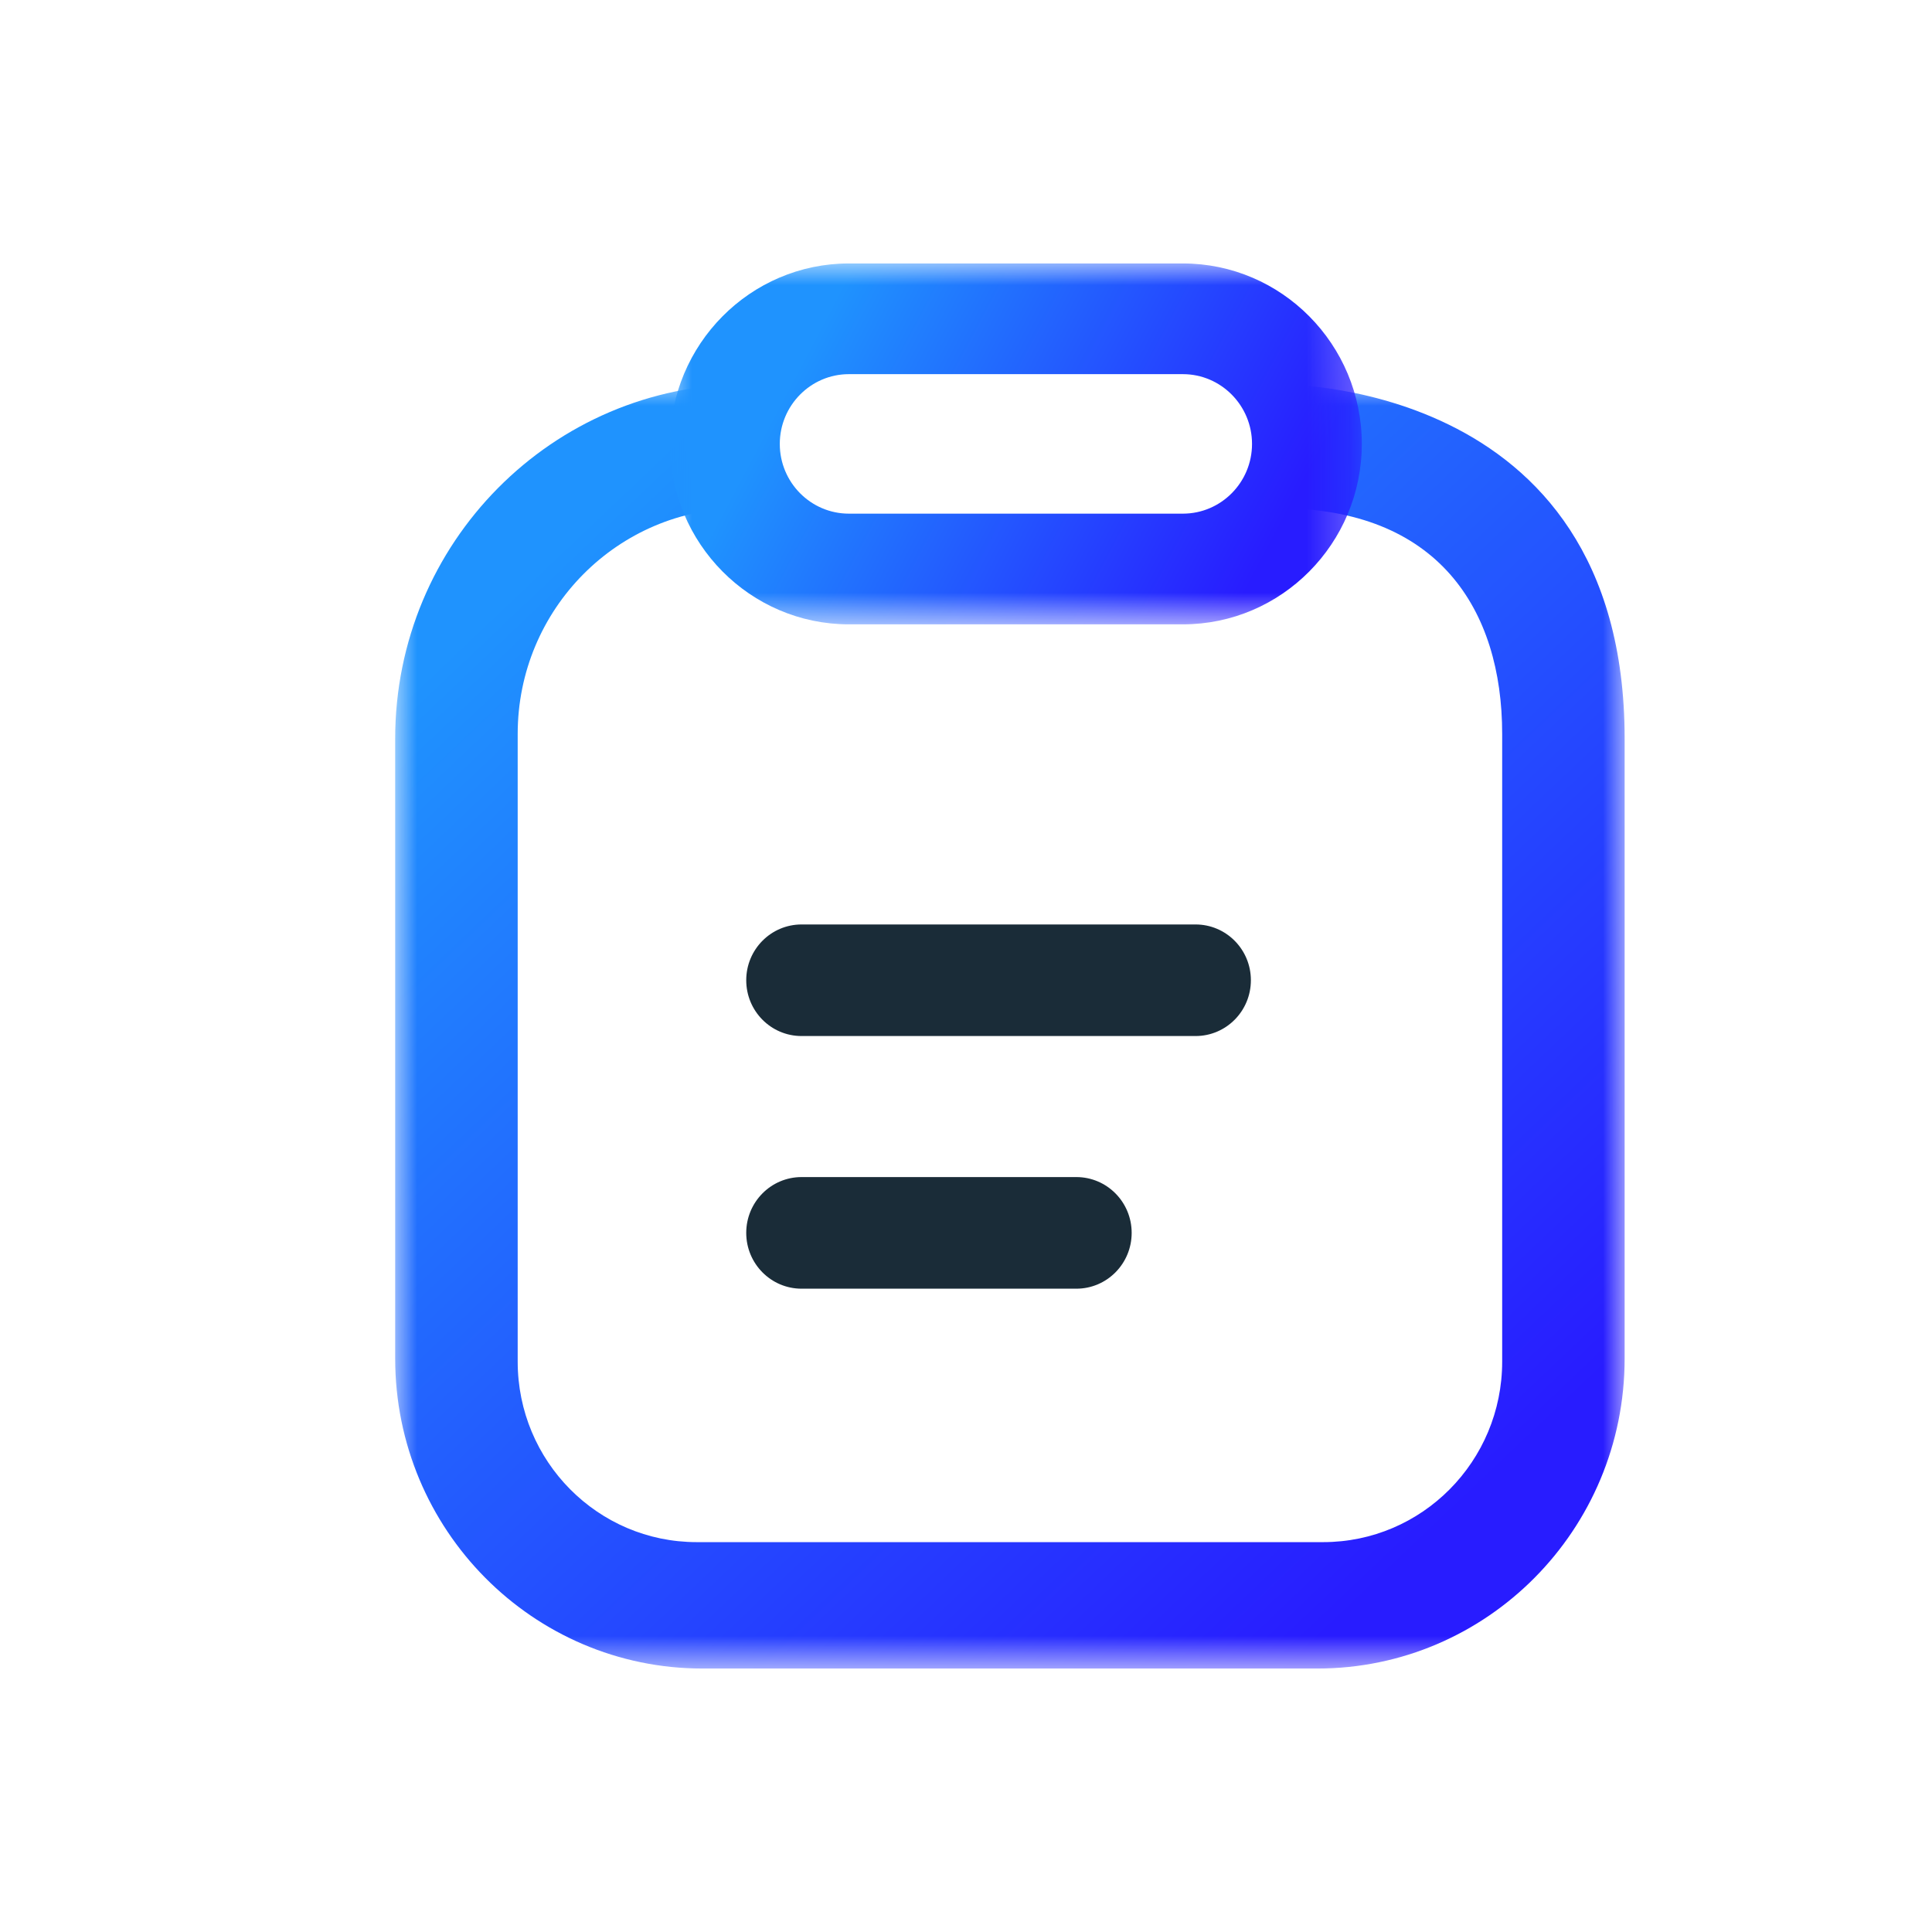 <?xml version="1.0" encoding="UTF-8"?>
<svg width="44px" height="44px" viewBox="0 0 44 44" version="1.1" xmlns="http://www.w3.org/2000/svg" xmlns:xlink="http://www.w3.org/1999/xlink">
    <title>编组 6</title>
    <defs>
        <polygon id="path-1" points="0 0 28 0 28 29.251 0 29.251"></polygon>
        <linearGradient x1="18.787%" y1="8.839%" x2="88.254%" y2="85.767%" id="linearGradient-3">
            <stop stop-color="#1F93FE" offset="0%"></stop>
            <stop stop-color="#281CFF" offset="100%"></stop>
        </linearGradient>
        <polygon id="path-4" points="0 0 15.755 0 15.755 8.219 0 8.219"></polygon>
        <linearGradient x1="15.934%" y1="38.797%" x2="91.75%" y2="59.735%" id="linearGradient-6">
            <stop stop-color="#1F93FE" offset="0%"></stop>
            <stop stop-color="#281CFF" offset="100%"></stop>
        </linearGradient>
    </defs>
    <g id="页面-1" stroke="none" stroke-width="1" fill="none" fill-rule="evenodd">
        <g id="首页" transform="translate(-1036, -2743)">
            <g id="编组-6" transform="translate(1036, 2743)">
                <rect id="矩形备份-16" fill="#FFFFFF" opacity="0" x="0" y="0" width="44" height="44"></rect>
                <g id="icon" transform="translate(9, 6)">
                    <g id="编组" transform="translate(0, 2.749)">
                        <mask id="mask-2" fill="white">
                            <use xlink:href="#path-1"></use>
                        </mask>
                        <g id="Clip-2"></g>
                        <path d="M20.115,2.826 C23.754,2.826 25.211,5.132 25.211,7.966 L25.211,22.26 C25.211,24.531 23.386,26.372 21.134,26.372 L6.866,26.372 C4.615,26.372 2.79,24.531 2.79,22.26 L2.79,7.966 C2.79,5.127 5.071,2.826 7.886,2.826 L8,0.001 C3.582,0.001 -0,3.614 -0,8.07 L-0,22.191 C-0,26.09 3.134,29.251 7,29.251 L21,29.251 C24.866,29.251 28,26.09 28,22.191 L28,8.07 C28,-0.227 20,0.001 20,0.001 L20.115,2.826 Z" id="Fill-1" fill="url(#linearGradient-3)" mask="url(#mask-2)"></path>
                    </g>
                    <path d="M9.255,15.054 L18.228,15.054 C18.924,15.054 19.488,15.622 19.488,16.324 L19.488,16.324 C19.488,17.027 18.924,17.595 18.228,17.595 L9.255,17.595 C8.559,17.595 7.995,17.027 7.995,16.324 L7.995,16.324 C7.995,15.622 8.559,15.054 9.255,15.054" id="Fill-3" fill="#1A2C38"></path>
                    <path d="M9.255,20.807 L15.513,20.807 C16.209,20.807 16.773,21.376 16.773,22.078 L16.773,22.078 C16.773,22.78 16.209,23.349 15.513,23.349 L9.255,23.349 C8.559,23.349 7.995,22.78 7.995,22.078 L7.995,22.078 C7.995,21.376 8.559,20.807 9.255,20.807" id="Fill-5" fill="#1A2C38"></path>
                    <g id="编组" transform="translate(6.259, 0)">
                        <mask id="mask-5" fill="white">
                            <use xlink:href="#path-4"></use>
                        </mask>
                        <g id="Clip-8"></g>
                        <path d="M4.074,2.521 C3.206,2.521 2.5,3.235 2.5,4.11 C2.5,4.986 3.206,5.698 4.074,5.698 L11.68,5.698 C12.549,5.698 13.255,4.986 13.255,4.11 C13.255,3.235 12.549,2.521 11.68,2.521 L4.074,2.521 Z M11.68,8.219 L4.074,8.219 C1.828,8.219 0,6.375 0,4.11 C0,1.844 1.828,-0 4.074,-0 L11.68,-0 C13.927,-0 15.755,1.844 15.755,4.11 C15.755,6.375 13.927,8.219 11.68,8.219 L11.68,8.219 Z" id="Fill-7" fill="url(#linearGradient-6)" mask="url(#mask-5)"></path>
                    </g>
                </g>
            </g>
        </g>
    </g>
</svg>